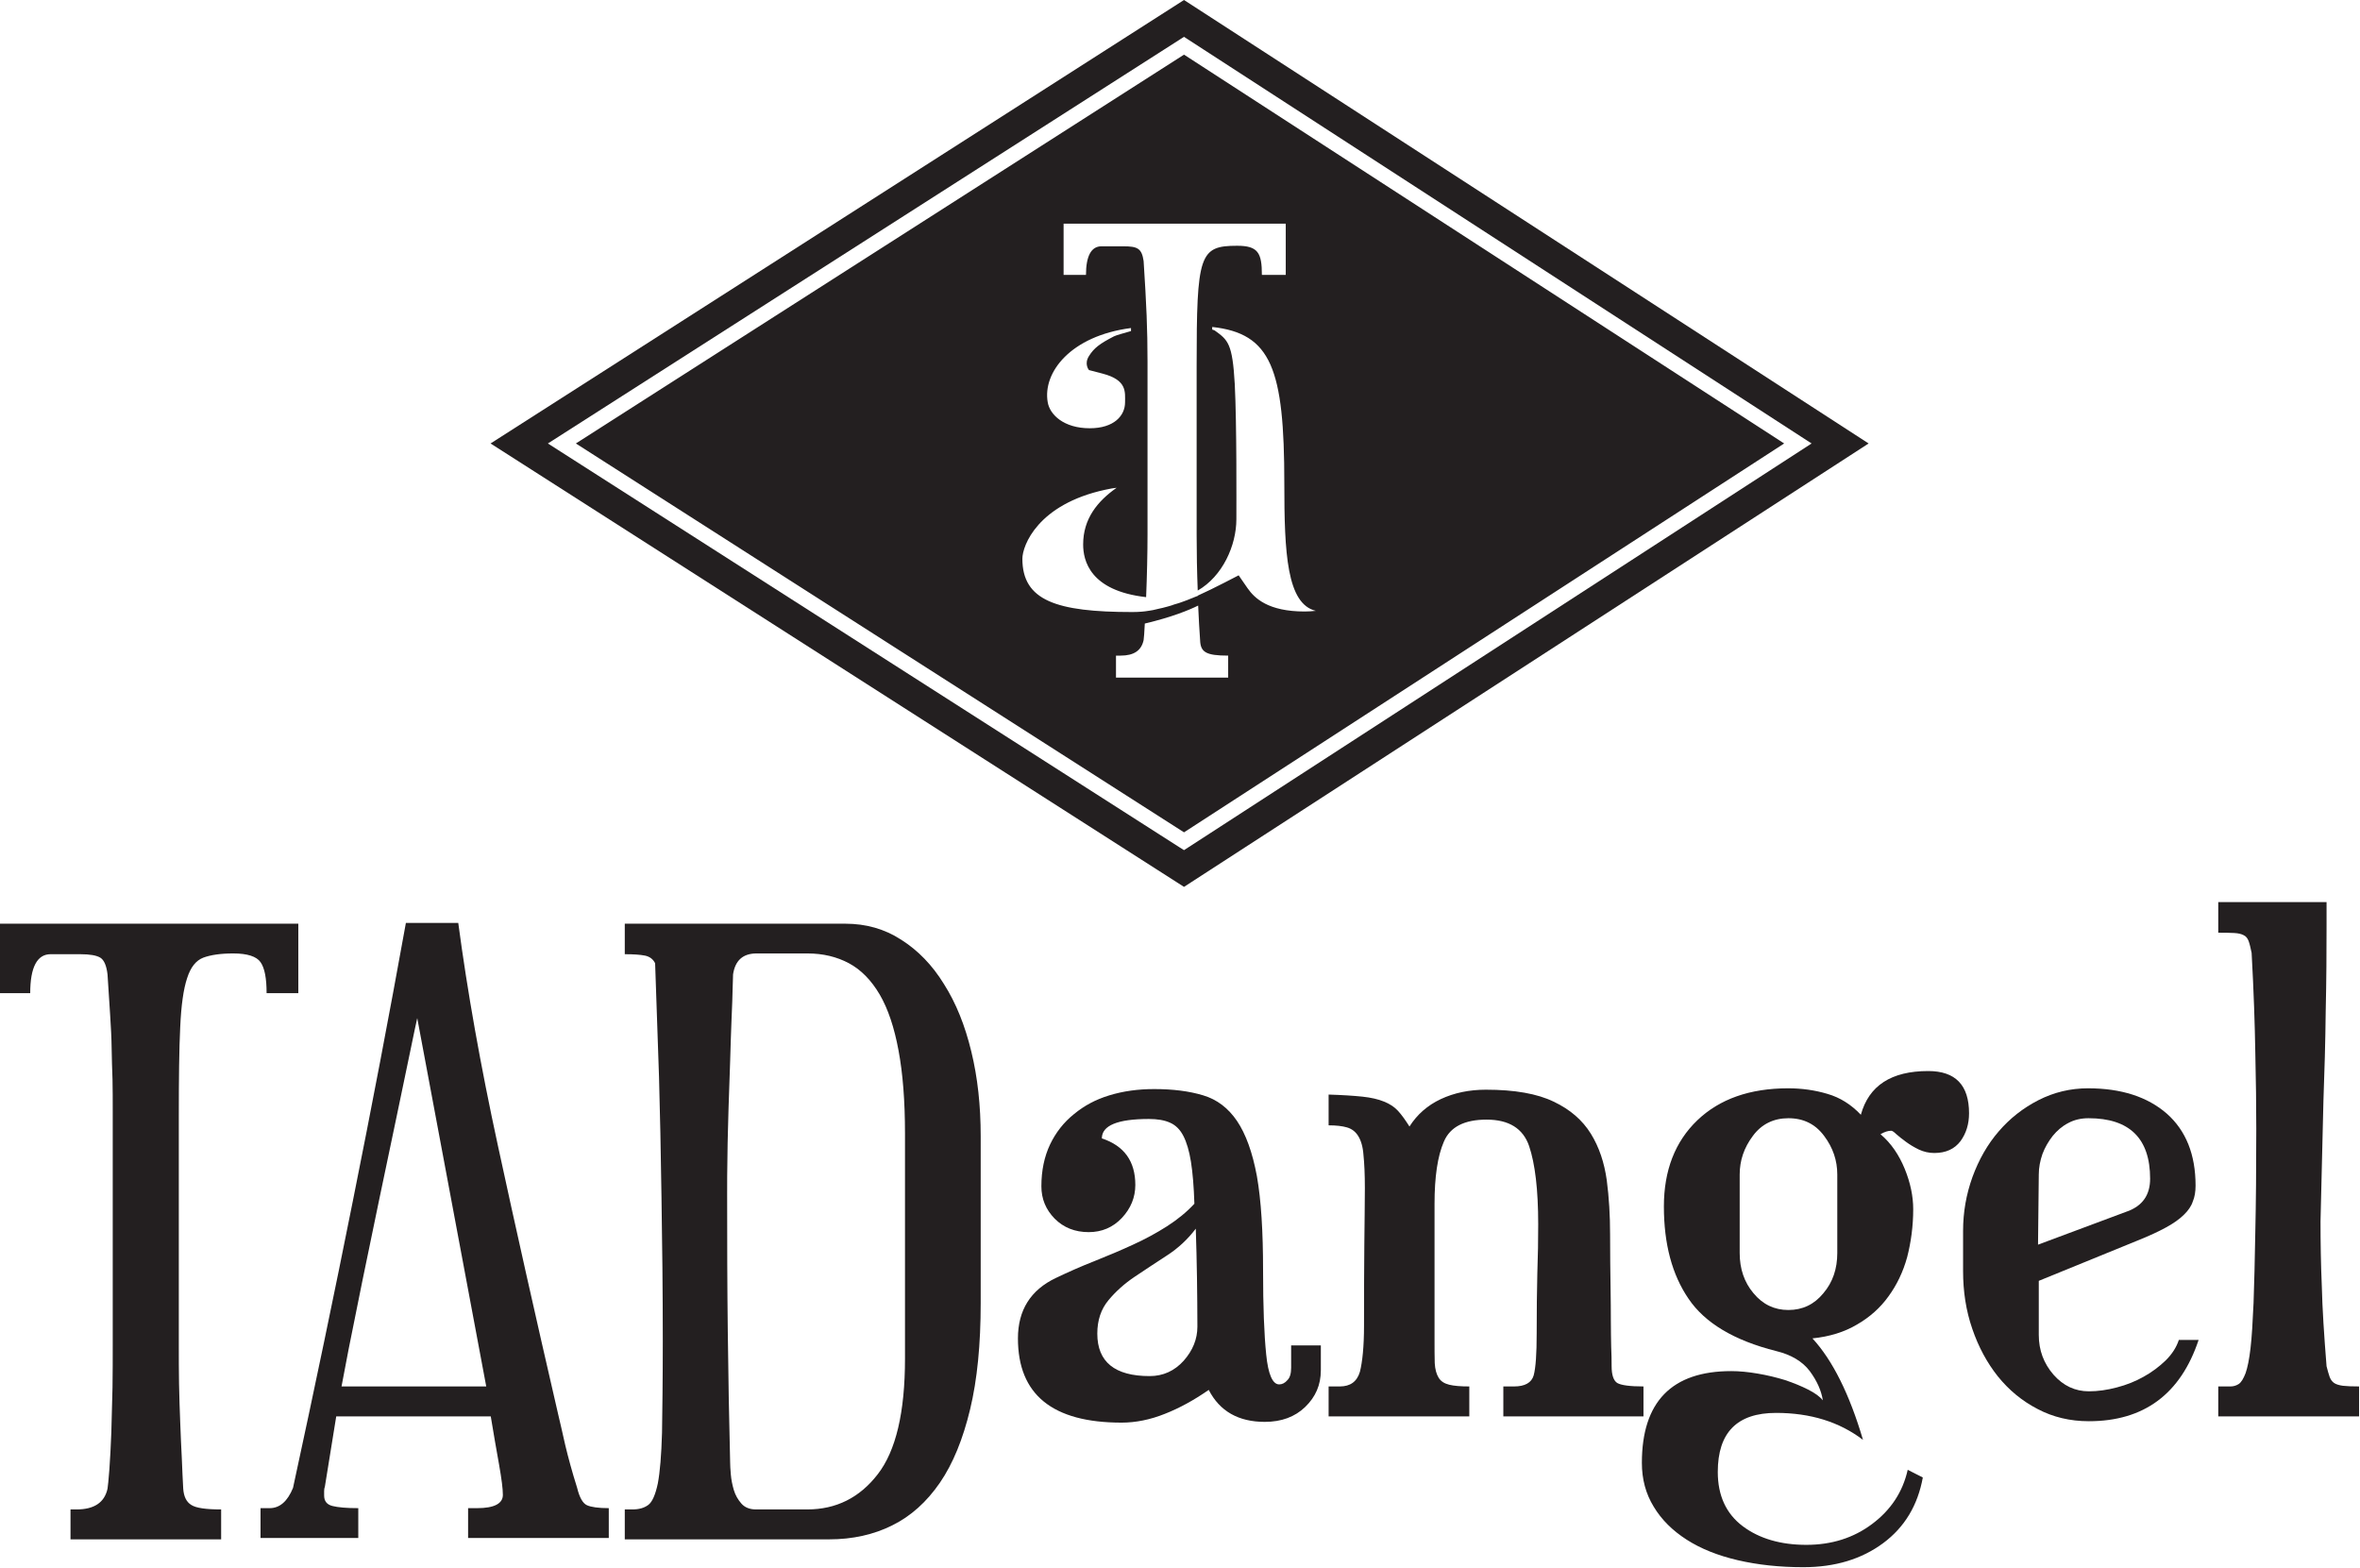 <?xml version="1.0" encoding="UTF-8" standalone="no"?><!DOCTYPE svg PUBLIC "-//W3C//DTD SVG 1.1//EN" "http://www.w3.org/Graphics/SVG/1.1/DTD/svg11.dtd"><svg width="100%" height="100%" viewBox="0 0 2217 1473" version="1.1" xmlns="http://www.w3.org/2000/svg" xmlns:xlink="http://www.w3.org/1999/xlink" xml:space="preserve" xmlns:serif="http://www.serif.com/" style="fill-rule:evenodd;clip-rule:evenodd;stroke-linejoin:round;stroke-miterlimit:2;"><path d="M1172.02,552.651l-8.421,-12.192l-13.4,6.908c-9.021,4.659 -17.25,8.625 -24.841,12.08l-0,0.241c-1.234,0.513 -2.225,0.921 -3.463,1.359c-0.392,0.116 -0.6,0.316 -0.992,0.425c-0.829,0.291 -1.545,0.6 -2.341,0.916c-1.121,0.4 -2.225,0.913 -3.346,1.359c-1.546,0.562 -3.254,1.162 -4.879,1.779c-0.913,0.254 -1.725,0.562 -2.634,0.921c-1.82,0.487 -3.137,1.045 -4.683,1.395c-0.992,0.317 -1.512,0.521 -2.308,0.83c-1.429,0.512 -3.059,0.87 -4.567,1.316c-0.717,0.109 -1.237,0.309 -1.954,0.513c-1.513,0.4 -2.713,0.758 -4.146,1c-0.504,0.112 -1.221,0.312 -1.725,0.4c-1.2,0.316 -2.437,0.583 -3.542,0.829c-0.716,0.154 -1.204,0.204 -1.725,0.4c-1.025,0.15 -2.225,0.317 -3.054,0.508c-1.512,0.246 -2.733,0.45 -4.05,0.604c-1.204,0.205 -2.337,0.317 -3.35,0.355c-3.054,0.245 -5.771,0.358 -8.925,0.358c-71.404,-0 -103.254,-10.808 -103.254,-50.05c0,-12.321 14.404,-51.188 78.008,-64.871c4.763,-1.071 7.3,-1.429 10.534,-1.829c-17.934,12.633 -31.446,29.012 -31.446,53.262c-0,15 6.196,43.5 59.15,49.492c0.796,-19.225 1.317,-41.579 1.317,-58.742l-0,-162.191c-0,-31.242 -1.009,-53.359 -3.659,-94.746c-1.725,-11.967 -5.771,-13.892 -18.975,-13.892l-20.679,0c-9.529,0 -14.5,9.121 -14.5,26.875l-21.025,0l0,-48.125l208.692,0l-0,48.125l-22.421,0c-0,-20.687 -3.575,-27.387 -23.25,-27.387c-35.488,-0 -38.042,8.121 -38.042,113.116l0,158.225c0,16.65 0.325,35.1 1.025,52.546c23.234,-13.325 36.304,-42.179 36.304,-67.058c0,-14.833 0.421,-88.442 -1.512,-126.771c-2.146,-38.404 -6.392,-41.5 -18.763,-50.425c-0.408,-0.212 -1.22,-0.554 -2.425,-0.908l0,-2.442c55.475,6.079 67.734,39.238 67.734,146.992c-0,65.429 2.341,113.204 29.641,119.691c-3.45,0.359 -7.108,0.605 -10.554,0.605c-34.271,-0 -47.066,-12.48 -53.554,-21.796m-18.275,83.875l-105.383,-0l-0,-20.629l4.258,-0c12.679,-0 19.592,-4.813 21.704,-14.58c0.309,-1.754 0.717,-7.6 1.104,-15.55c25.367,-6 41.509,-12.637 50.125,-16.891c0.6,12.366 1.125,23.616 1.821,32.441c0.409,11.171 5.171,14.58 26.371,14.58l0,20.629Zm-130.75,-288.875l12.796,3.341c23.217,6.063 21.087,17.338 21.087,26.963c0,12.529 -10.337,24.354 -33.166,24.354c-24.454,0 -37.525,-12.833 -39.475,-24.392c-4.959,-28.037 21.625,-62.441 78.233,-69.75l0,2.846c-6.292,1.829 -13.917,3.854 -16.029,4.967c-13.183,6.796 -18.679,10.85 -23.446,18.475c-4.858,7.604 0,13.196 0,13.196m89.275,-296.313l-571.296,365.263l571.296,365.3l563.788,-365.3l-563.788,-365.263Z" style="fill:#231f20;fill-rule:nonzero;"/><path d="M1112.27,798.629l-3.855,-2.421l-593.716,-379.608l597.571,-382l3.737,2.429l585.817,379.571l-589.554,382.029Zm-0,-798.629l-651.434,416.6l651.434,416.529l643.125,-416.529l-643.125,-416.6Z" style="fill:#231f20;fill-rule:nonzero;"/><path d="M280.258,932.987l-29.816,0c-0,-13.992 -1.821,-23.637 -5.692,-29.125c-3.737,-5.367 -12.354,-8.204 -25.637,-8.204c-11.888,-0 -21.217,1.408 -28.113,3.95c-6.908,2.65 -11.962,9.025 -15.217,19.275c-3.445,10.25 -5.575,25.558 -6.487,46.067c-1.025,20.479 -1.317,48.466 -1.317,84.079l0,214.854c0,11.875 0,23.729 0.213,35.896c0.275,12.283 0.6,24.354 1.104,36.216c0.487,11.967 0.912,23.446 1.512,34.096c0.325,10.654 0.93,19.963 1.317,28.392c0.521,7.308 2.942,12.392 7.513,15.217c4.454,2.945 13.916,4.262 28.108,4.262l-0,28.104l-141.508,0l-0,-28.104l5.67,0c16.538,0 26.275,-6.487 29.105,-19.479c0.42,-2.225 0.925,-8.2 1.737,-18.054c0.717,-9.738 1.317,-21.396 1.838,-34.896c0.391,-13.479 0.795,-27.479 1.108,-42.183c0.208,-14.513 0.208,-27.592 0.208,-39.467l0,-219.933c0,-10.43 0,-20.484 -0.208,-30.021c-0.313,-9.625 -0.717,-19.275 -0.813,-29.1c-0.1,-9.742 -0.716,-20.309 -1.416,-31.559c-0.717,-11.454 -1.529,-24.045 -2.454,-37.933c-0.992,-8.308 -3.221,-13.5 -6.796,-15.729c-3.546,-2.121 -9.738,-3.233 -18.763,-3.233l-27.9,-0c-12.65,-0 -19.166,12.166 -19.166,36.612l-28.388,0l0,-65.267l280.258,0l0,65.267Z" style="fill:#231f20;fill-rule:nonzero;"/><path d="M456.775,1302.43l-64.821,-346.017c-0.913,3.854 -3.142,14.505 -6.684,31.642c-3.575,17.25 -7.82,37.75 -12.795,61.371c-4.975,23.737 -10.259,49.208 -16.03,76.4c-5.591,27.183 -11.058,53.033 -16.016,77.396c-4.971,24.333 -9.25,45.637 -12.875,63.912c-3.463,18.338 -5.688,30.1 -6.717,35.296l135.938,-0Zm115.125,142.317l-132.167,-0l-0,-27.988l8.425,0c16.129,0 24.242,-4.283 24.242,-12.479c-0,-5.692 -1.221,-15.138 -3.563,-28.421c-2.437,-13.283 -4.975,-28.383 -7.804,-45.325l-145.171,0l-10.646,65.917c-0.504,1.229 -0.716,2.742 -0.716,4.258l-0,4.171c-0,5.275 2.554,8.512 7.82,9.846c5.171,1.316 13.284,2.033 24.259,2.033l-0,27.988l-91.829,-0l-0,-27.988l8.537,0c9.542,0 16.829,-6.4 21.996,-19.079c20,-92.217 38.758,-182.092 56.204,-269.513c17.563,-87.454 34.192,-174.591 49.817,-261.166l49.2,-0c8.516,63.962 20.887,133.85 37.325,209.616c16.341,75.571 35.2,159.676 56.5,251.867c1.821,7.934 4.162,17.559 6.696,29.125c2.75,11.454 6.375,24.959 11.154,40.071c2.229,9.225 5.4,14.6 9.25,16.338c3.741,1.716 10.65,2.741 20.471,2.741l-0,27.988Z" style="fill:#231f20;fill-rule:nonzero;"/><path d="M710.76,895.658c-12.875,-0 -20.159,6.6 -22.113,19.679c0,0.921 -0.079,5.067 -0.387,12.683c-0.117,7.713 -0.521,17.342 -1.025,29.1c-0.488,11.771 -0.896,24.855 -1.317,39.467c-0.488,14.604 -1.008,29.308 -1.513,44.421c-0.325,15.021 -0.925,29.525 -1.008,43.717c-0.308,14.112 -0.308,26.387 -0.308,36.841c-0,43.613 0.079,86.625 0.604,129.238c0.5,42.691 1.217,83.875 2.225,123.429c-0,2.137 0.196,5.8 0.617,10.767c0.408,4.97 1.416,9.941 2.829,14.712c1.429,4.854 3.854,9.025 7.121,12.763c3.22,3.658 7.9,5.487 13.591,5.487l48.271,0c27.183,0 49.2,-11.058 66.138,-32.962c17.137,-22.017 25.675,-58.23 25.675,-108.638l-0,-211.512c-0,-30.525 -2.034,-56.492 -6.084,-78.105c-3.966,-21.512 -9.85,-39.045 -17.654,-52.441c-7.921,-13.479 -17.558,-23.329 -28.925,-29.421c-11.362,-6.079 -24.337,-9.225 -39.15,-9.225l-47.587,-0Zm83.308,-27.938c19.362,0 36.904,4.9 52.529,15.063c15.725,9.942 29.217,23.817 40.175,41.667c11.363,17.879 19.788,38.958 25.671,63.32c5.967,24.442 8.829,50.921 8.829,79.621l0,156.734c0,38.645 -3.25,72.004 -9.95,99.816c-6.7,27.875 -16.033,50.921 -28.404,68.967c-12.371,17.967 -27.279,31.45 -44.842,40.067c-17.441,8.716 -37.325,13.091 -59.146,13.091l-192.008,0l0,-28.104l7.088,0c6.195,0 11.054,-1.317 15.025,-4.262c3.737,-2.825 6.679,-9.534 8.941,-20.192c2.013,-10.738 3.334,-26.558 3.934,-47.658c0.308,-21.105 0.716,-49.721 0.716,-85.83c0,-47.466 -0.521,-92.612 -1.221,-135.512c-0.604,-42.808 -1.416,-80.446 -2.325,-112.921c-1.104,-32.442 -1.933,-58.204 -2.65,-77.283c-0.716,-19.275 -1.008,-29.013 -1.008,-29.421c-1.933,-3.958 -5.171,-6.283 -9.529,-7.192c-4.679,-0.912 -10.858,-1.316 -18.971,-1.316l0,-28.655l207.146,0Z" style="fill:#231f20;fill-rule:nonzero;"/><path d="M1124.84,1246.23c0,-15.225 -0.195,-30.533 -0.387,-45.954c-0.329,-15.421 -0.525,-30.841 -1.125,-46.066c-7.513,9.941 -16.533,18.362 -27.071,25.158c-10.371,6.796 -20.517,13.396 -30.142,19.887c-9.737,6.5 -18.062,14.013 -24.858,22.213c-6.896,8.333 -10.437,18.675 -10.437,31.354c-0,26.567 16.42,39.867 49.179,39.867c12.683,-0 23.333,-4.879 31.966,-14.413c8.517,-9.633 12.875,-20.283 12.875,-32.046m115.955,41.184c-0,13.475 -4.88,24.841 -14.713,34.296c-9.629,9.308 -22.325,13.991 -37.933,13.991c-24.663,0 -42.317,-9.933 -52.659,-30.037c-13.883,9.646 -27.591,17.158 -41.295,22.525c-13.675,5.487 -27.363,8.225 -40.55,8.225c-64.917,-0 -97.388,-26.271 -97.388,-79.134c0,-26.479 11.871,-45.437 35.496,-56.695c11.883,-5.68 24.042,-11.071 36.725,-16.046c12.487,-4.967 24.454,-10.025 35.9,-15.309c11.362,-5.166 22.029,-10.966 31.879,-17.25c9.938,-6.37 18.65,-13.475 25.754,-21.191c-0.504,-16.138 -1.625,-29.329 -3.25,-39.554c-1.629,-10.163 -4.066,-18.275 -7.108,-24.163c-3.038,-5.875 -7.088,-10.021 -12.371,-12.362c-5.283,-2.434 -11.967,-3.546 -19.996,-3.546c-29.412,-0 -44.208,6.083 -44.208,18.25c20.992,6.912 31.446,21.508 31.446,43.729c-0,11.654 -4.263,22.012 -12.588,30.929c-8.404,8.933 -18.858,13.388 -31.246,13.388c-12.879,-0 -23.541,-4.25 -31.933,-12.671c-8.337,-8.521 -12.483,-18.567 -12.483,-30.421c-0,-14.713 2.746,-27.817 8.112,-39.183c5.367,-11.25 12.875,-20.884 22.5,-28.588c9.546,-7.912 20.504,-13.796 33.284,-17.65c12.987,-3.967 26.887,-5.883 42.091,-5.883c17.559,-0 32.871,1.916 45.946,5.883c13.004,3.854 23.654,11.967 31.879,24.138c8.196,12.158 14.504,29.408 18.65,51.829c3.967,22.421 5.788,51.946 5.788,88.454c-0,33.987 1.008,60.262 2.941,79.021c1.838,18.762 6.084,28.104 12.18,28.104c2.829,-0 5.479,-1.317 7.787,-4.054c2.454,-2.434 3.463,-6.4 3.463,-11.659l-0,-20.9l27.9,0l-0,23.534Z" style="fill:#231f20;fill-rule:nonzero;"/><path d="M1543.9,1330.53l-131.659,0l0,-28.104l10.03,0c10.358,0 16.437,-3.558 18.47,-10.362c1.921,-7.079 2.83,-20.163 2.83,-39.442c-0,-20.9 0.195,-39.662 0.6,-56.208c0.62,-16.638 0.829,-32.042 0.829,-46.454c-0,-32.363 -2.942,-56.809 -8.534,-73.342c-5.675,-16.542 -18.975,-24.85 -39.962,-24.85c-20.796,0 -34.192,6.796 -40.075,20.592c-5.983,13.704 -8.813,33.27 -8.813,58.52l0.001,126.296c-0,9.638 -0,17.442 0.191,23.329c0.309,5.788 1.625,10.455 3.659,13.705c2.033,3.341 5.366,5.479 9.933,6.591c4.458,1.117 10.766,1.625 18.879,1.625l0,28.105l-132.167,-0l0,-28.105l10.425,0c10.046,0 16.242,-4.566 18.988,-13.791c2.308,-9.138 3.854,-23.529 3.854,-43.321c-0,-28.817 0.079,-54.263 0.292,-76.388c0.196,-22.112 0.504,-39.65 0.504,-52.754c-0,-13.175 -0.504,-23.533 -1.317,-31.221c-0.504,-7.625 -2.341,-13.591 -4.879,-17.675c-2.517,-4.146 -6.079,-6.883 -10.629,-8.2c-4.475,-1.308 -10.246,-1.937 -17.238,-1.937l0,-28.904c13.075,0.395 23.609,1.112 31.721,1.941c8.146,0.888 14.942,2.421 20.308,4.65c5.367,2.121 9.834,5.063 13.167,8.713c3.367,3.662 6.913,8.625 10.763,14.716c7.121,-11.262 16.941,-19.883 29.429,-25.762c12.583,-5.888 26.779,-8.829 42.404,-8.829c26.971,-0 48.267,3.766 63.683,11.262c15.425,7.304 26.988,17.354 34.905,30.125c7.82,12.679 12.583,27.096 14.908,43.521c2.146,16.421 3.137,33.379 3.137,50.921c0,19.171 0.213,35.3 0.425,48.492c0.209,13.079 0.292,24.25 0.292,33.475c0,9.137 0.196,17.045 0.308,23.645c0.309,6.484 0.409,12.675 0.409,18.25c-0,8.309 1.816,13.592 5.283,15.821c3.658,2.138 11.967,3.25 24.646,3.25l-0,28.104Z" style="fill:#231f20;fill-rule:nonzero;"/><path d="M1725.96,1103.29c-0,-13.08 -4.05,-25.159 -12.359,-36.217c-8.225,-11.046 -19.279,-16.621 -33.587,-16.621c-13.888,0 -25.25,5.575 -33.363,16.621c-8.308,11.058 -12.375,23.138 -12.375,36.217l0,73.854c0,14.704 4.263,27.387 12.975,37.725c8.734,10.566 19.675,15.737 32.763,15.737c13.3,0 24.237,-5.171 32.875,-15.737c8.825,-10.338 13.071,-23.021 13.071,-37.725l-0,-73.854Zm123.771,-57.409c-0,9.942 -2.65,18.763 -8.013,26.08c-5.579,7.395 -13.692,11.162 -24.65,11.162c-5.167,0 -9.933,-1.142 -14.5,-3.254c-4.571,-2.225 -8.633,-4.684 -12.179,-7.308c-3.542,-2.542 -6.488,-4.976 -8.942,-7.088c-2.308,-2.25 -3.933,-3.25 -4.762,-3.25c-3.025,0 -6.275,1 -10.129,3.25c10.129,8.6 17.445,19.567 22.808,32.646c5.283,12.992 7.921,25.671 7.921,37.841c-0,16.021 -2.113,31.134 -5.692,45.038c-3.837,13.904 -9.821,26.279 -17.542,36.813c-7.708,10.766 -17.641,19.595 -29.608,26.479c-11.771,6.995 -25.767,11.362 -41.817,12.987c18.88,20.504 34.813,52.354 47.492,95.363c-22.129,-16.938 -49.487,-25.363 -81.65,-25.363c-36.629,0 -54.771,18.454 -54.771,55.492c0,22.108 7.8,39.158 23.409,50.921c15.512,11.658 35.625,17.541 59.75,17.541c23.737,0 44.337,-6.487 61.783,-19.566c17.558,-13.105 28.808,-30.046 33.475,-50.921l14.192,7.196c-4.746,26.079 -17.021,46.658 -37.213,61.666c-20.292,15.013 -45.15,22.617 -75.067,22.617c-22.32,0 -42.808,-2.229 -61.57,-6.579c-18.759,-4.367 -34.692,-10.763 -47.975,-19.275c-13.3,-8.533 -23.642,-18.758 -30.959,-30.954c-7.508,-12.171 -11.133,-25.963 -11.133,-41.184c-0,-57.404 28.075,-86.216 83.987,-86.216c7.596,-0 16.017,0.821 24.842,2.341c9.025,1.513 17.738,3.65 25.658,6.084c8.113,2.737 15.33,5.679 21.705,8.933c6.387,3.233 11.166,6.688 13.816,10.138c-1.429,-9.142 -5.475,-18.275 -12.287,-27.496c-6.796,-9.029 -17.446,-15.421 -31.642,-18.859c-39.458,-9.933 -66.854,-26.379 -82.167,-49.004c-15.525,-22.612 -23.233,-51.521 -23.233,-86.816c0,-33.9 10.55,-60.976 31.442,-80.967c20.891,-19.967 49.296,-30.021 85.308,-30.021c12.796,0 25.15,1.717 37.038,5.283c11.77,3.43 22.108,9.942 31.245,19.567c7.496,-27.387 28.584,-41.067 63.28,-41.067c25.57,0 38.35,13.167 38.35,39.75" style="fill:#231f20;fill-rule:nonzero;"/><path d="M2019.84,1107.26c0,-37.841 -19.362,-56.804 -57.816,-56.804c-7.217,0 -13.592,1.517 -19.184,4.567c-5.671,2.941 -10.454,7.087 -14.5,12.054c-3.954,5.083 -7.283,10.658 -9.625,16.941c-2.229,6.4 -3.462,12.788 -3.462,19.275l-0.717,65.942l83.988,-31.329c14.229,-5.192 21.316,-15.429 21.316,-30.646m45.554,151.454c-16.941,50.921 -51.437,76.371 -103.075,76.371c-17.737,0 -33.771,-3.862 -48.175,-11.462c-14.712,-7.592 -26.987,-17.85 -37.329,-30.638c-10.258,-12.883 -18.258,-27.792 -24.046,-44.725c-5.883,-17.046 -8.633,-34.987 -8.633,-54.175l0,-37.837c0,-17.455 2.942,-34.284 8.829,-50.613c6,-16.342 14.113,-30.646 24.646,-42.808c10.458,-12.171 22.846,-21.909 37.25,-29.304c14.583,-7.425 30.013,-11.171 46.663,-11.171c31.245,-0 55.895,8.021 74.054,23.85c17.933,15.908 26.958,38.441 26.958,67.546c0,5.679 -0.8,10.762 -2.637,15.02c-1.413,4.367 -4.355,8.513 -8.309,12.363c-3.966,3.971 -9.541,7.912 -16.533,11.767c-7.204,3.966 -16.129,8.112 -27.067,12.487l-92.737,37.838l-0,50.808c-0,14.421 4.679,26.787 13.8,37.329c9.221,10.446 20.291,15.638 33.266,15.638c8.421,-0 17.167,-1.225 26.271,-3.646c9.025,-2.342 17.446,-5.684 25.171,-10.059c7.9,-4.362 14.696,-9.533 20.696,-15.304c5.967,-5.887 10.146,-12.391 12.371,-19.275l18.566,0Z" style="fill:#231f20;fill-rule:nonzero;"/><path d="M2216.12,1330.53l-132.275,0l-0,-28.104l11.362,0c2.846,0 5.367,-0.704 7.821,-2.25c2.425,-1.6 4.454,-4.966 6.488,-10.225c1.82,-5.171 3.445,-12.991 4.65,-23.537c1.22,-10.363 2.033,-24.554 2.845,-42.496c0.617,-17.762 1.205,-40.067 1.642,-66.65c0.6,-26.475 0.908,-58.842 0.908,-96.675c0,-21.817 -0.308,-45.642 -0.908,-71.625c-0.437,-25.962 -1.433,-57.2 -3.462,-93.817c-1.025,-4.77 -1.821,-8.52 -2.846,-11.17c-1.009,-2.634 -2.438,-4.455 -4.667,-5.48c-2.033,-1.12 -5.071,-1.825 -8.829,-2.029c-3.854,-0.196 -8.813,-0.291 -15.004,-0.291l-0,-28.771l101.741,-0l0,21.616c0,24.809 -0.112,51.796 -0.795,80.696c-0.309,29.013 -1.138,57.204 -2.146,84.709l-2.734,112.983c0,19.679 0.313,39.979 1.221,60.862c0.488,20.9 2.113,45.955 4.454,75.171c1.009,3.967 1.921,7.217 2.83,9.846c0.912,2.542 2.341,4.567 4.258,5.883c1.937,1.317 4.767,2.138 8.229,2.625c3.658,0.434 8.729,0.625 15.217,0.625l-0,28.104Z" style="fill:#231f20;fill-rule:nonzero;"/></svg>